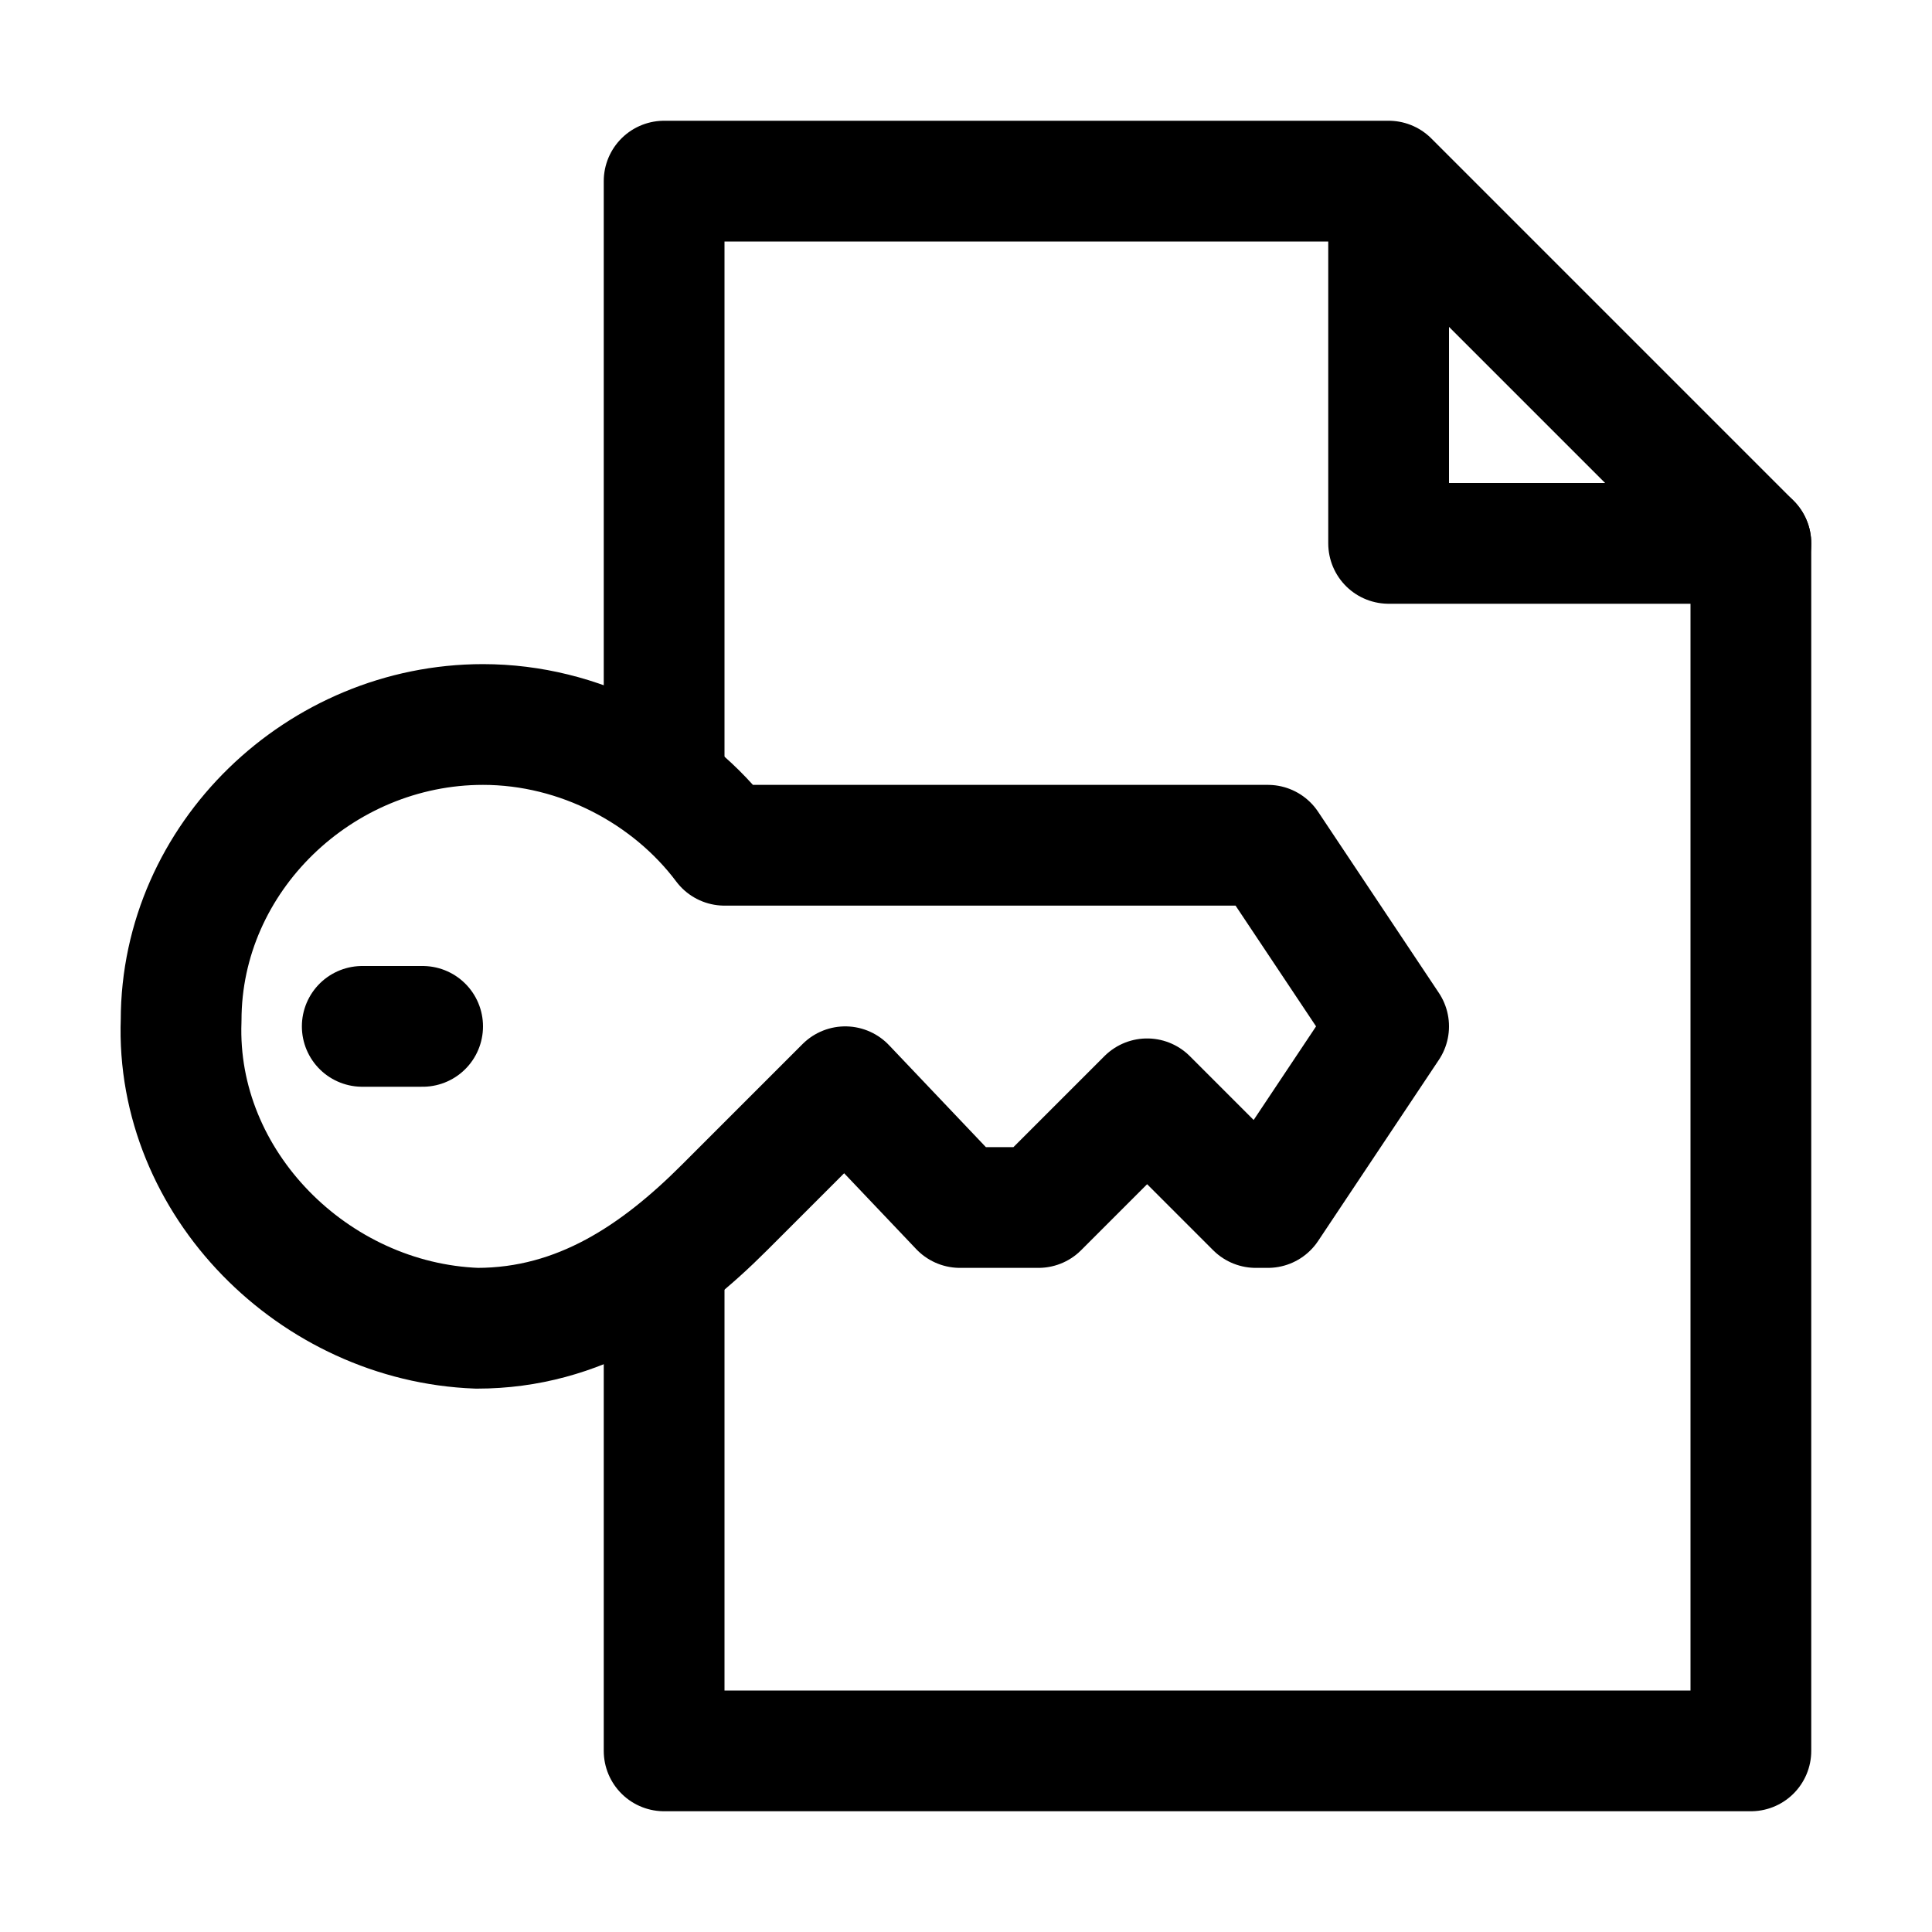 <?xml version="1.0" encoding="utf-8"?>


<svg version="1.1" id="Icons" xmlns="http://www.w3.org/2000/svg" xmlns:xlink="http://www.w3.org/1999/xlink" 
	 viewBox="0 0 32 32" xml:space="preserve">
<style type="text/css">
	.st0{fill:none;stroke:#000000;stroke-width:2;stroke-linecap:round;stroke-linejoin:round;stroke-miterlimit:10;}
	.st1{fill:none;stroke:#000000;stroke-width:2;stroke-linejoin:round;stroke-miterlimit:10;}
</style>
<polyline class="st0" points="11,21 11,29 29,29 29,9 "/>
<polyline class="st0" points="23,3 23,9 29,9 23,3 11,3 11,13 "/>
<path class="st0" d="M12,20c-1.1,1.1-2.4,2-4.1,2c-2.7-0.1-5-2.4-4.9-5.1C3,14.2,5.3,12,8,12c1.6,0,3.1,0.8,4,2l0,0h9l2,3l-2,3h-0.2
	L19,18.2L17.2,20h-1.3L14,18c0,0,0,0,0,0C14,18,13.8,18.2,12,20z"/>
<line class="st0" x1="6" y1="17" x2="7" y2="17"/>
</svg>